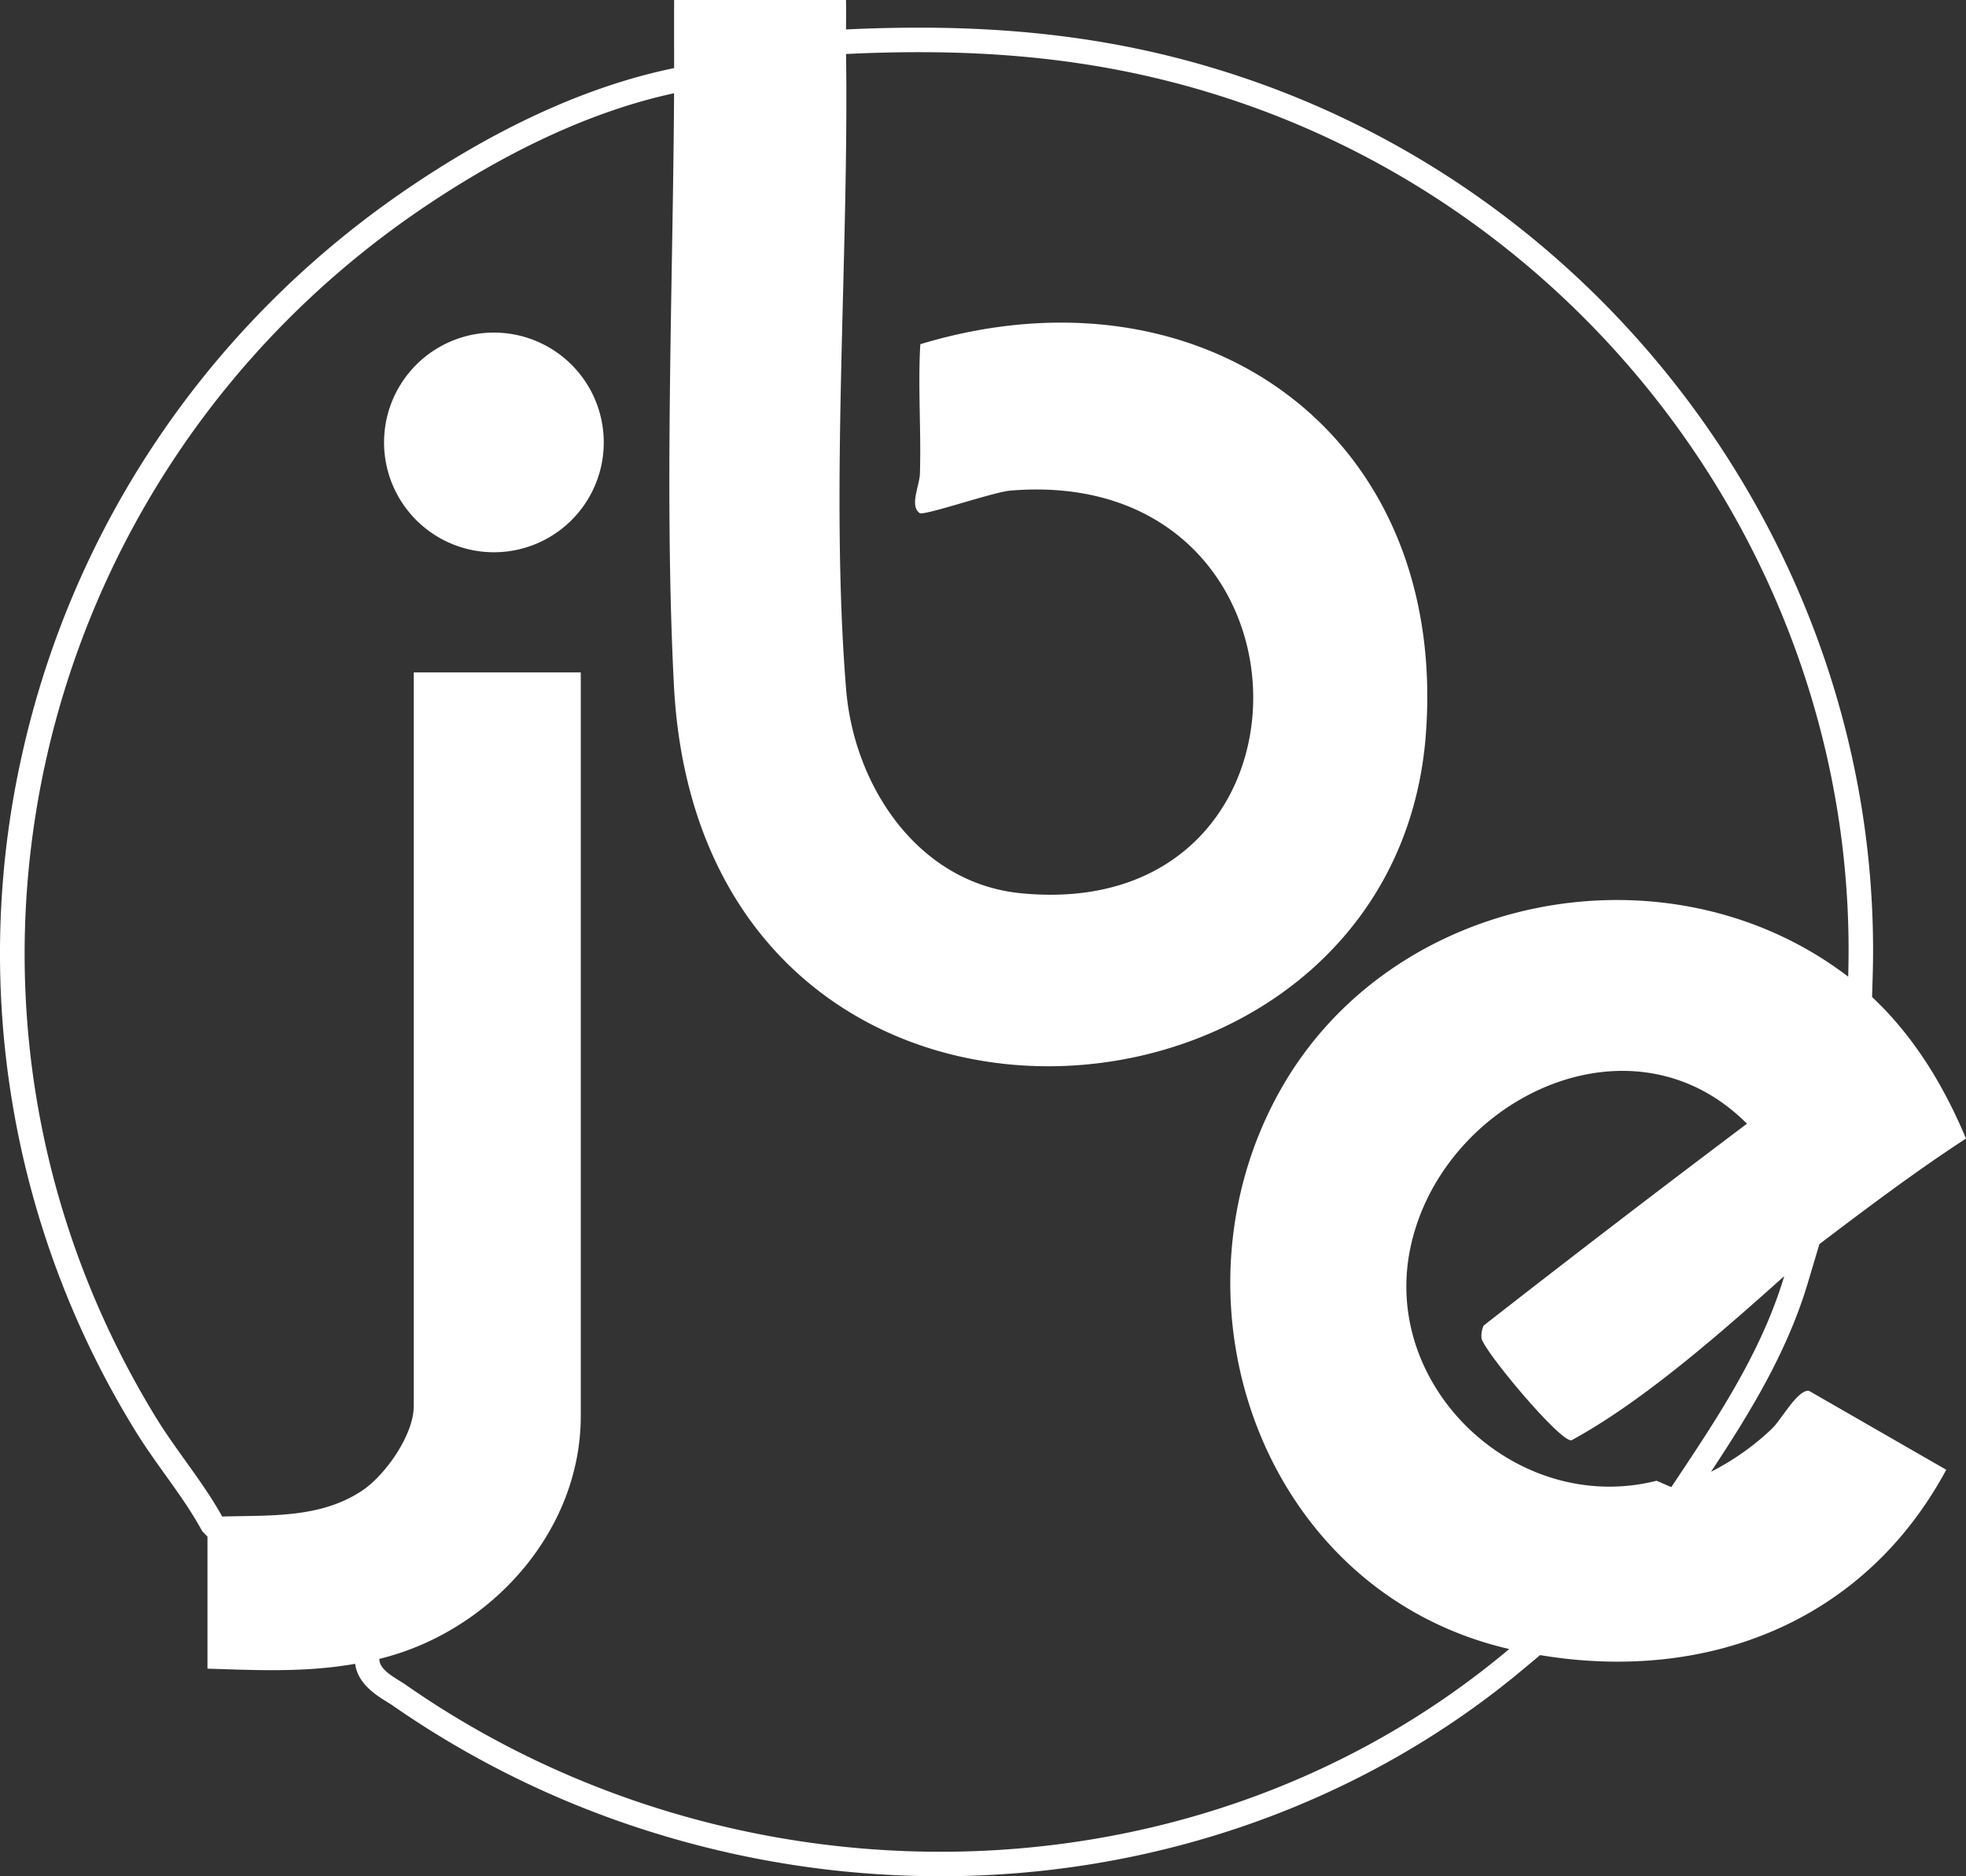 <?xml version="1.0" encoding="UTF-8"?>
<svg xmlns="http://www.w3.org/2000/svg" width="44" height="42" fill="none" viewBox="0 0 44 42">
  <rect x="0" y="0" width="44" height="42" fill="#333333" stroke="none"/>
  <g clip-path="url(#a)">
    <path fill="#fff" d="M39.663 31.975a5.737 5.737 0 0 1-1.37.97c.864-1.308 1.703-2.673 2.166-4.224l.26-.872c1.073-.814 2.154-1.628 3.281-2.363-.501-1.192-1.166-2.289-2.102-3.168l.013-.439c.275-8.943-5.495-17.217-14.03-20.122C25.6.98 23.275.619 20.564.619a35.1 35.1 0 0 0-1.63.04c.002-.22.004-.44 0-.66h-3.847c-.002.508 0 1.016 0 1.525l-.117.025c-1.895.409-3.897 1.332-5.947 2.741C4.647 7.302 1.613 11.797.48 16.95a20.353 20.353 0 0 0 2.549 15.078c.213.347.45.677.677.995.288.402.56.783.785 1.19l.034.06.048.051.07.073v2.955c1.158.037 2.194.086 3.306-.108.056.445.471.703.705.847.041.026.08.049.103.065a21.227 21.227 0 0 0 5.896 2.876c2.075.642 4.228.967 6.397.967 4.856 0 9.502-1.658 13.08-4.667l.338-.283c3.716.62 7.242-.717 9.09-4.149l-3.07-1.766c-.254-.04-.627.656-.824.838v.003Zm-2.26 1.313-.328-.142c-3.088.784-6.133-2.04-5.521-5.157.655-3.34 4.917-5.47 7.544-2.835a405.541 405.541 0 0 0-5.894 4.519.553.553 0 0 0-.048.273c.01.248 1.813 2.404 2.023 2.29 1.623-.885 3.38-2.443 4.753-3.67-.516 1.728-1.54 3.242-2.528 4.723ZM21.05 41.451c-4.204 0-8.429-1.265-11.979-3.744-.187-.131-.591-.317-.58-.574 2.449-.595 4.507-2.818 4.507-5.438V15.051H9.26v16.424c0 .643-.637 1.554-1.173 1.904-.935.613-2.056.536-3.114.568-.428-.774-1.013-1.452-1.476-2.206C-2.124 22.576.56 10.78 9.334 4.744c1.715-1.179 3.712-2.217 5.752-2.657-.024 4.295-.222 8.991-.004 13.243.6 11.74 16.118 10.661 16.83 1.099.5-6.74-5.024-10.628-11.315-8.724-.056.963.022 1.937-.009 2.901-.008.265-.236.716-.006.879.097.068 1.642-.47 2.031-.503 7.147-.593 7.268 9.717.226 9.012-2.3-.23-3.726-2.405-3.902-4.56-.363-4.445.064-9.672-.002-14.225a33.22 33.22 0 0 1 1.628-.041c2.447 0 4.755.298 7.142 1.11 8.26 2.81 13.927 10.813 13.658 19.584-4.015-3.068-10.203-1.897-12.7 2.525-2.694 4.77-.399 11.253 5.114 12.526-3.624 3.047-8.163 4.538-12.727 4.538Z"></path>
    <path fill="#fff" d="M11.053 12.362a2.458 2.458 0 1 0 .002-4.917 2.458 2.458 0 0 0-.002 4.917Z"></path>
  </g>
  <defs>
    <clipPath id="a">
      <path fill="#fff" d="M0 0h44v42H0z"></path>
    </clipPath>
  </defs>
</svg>
